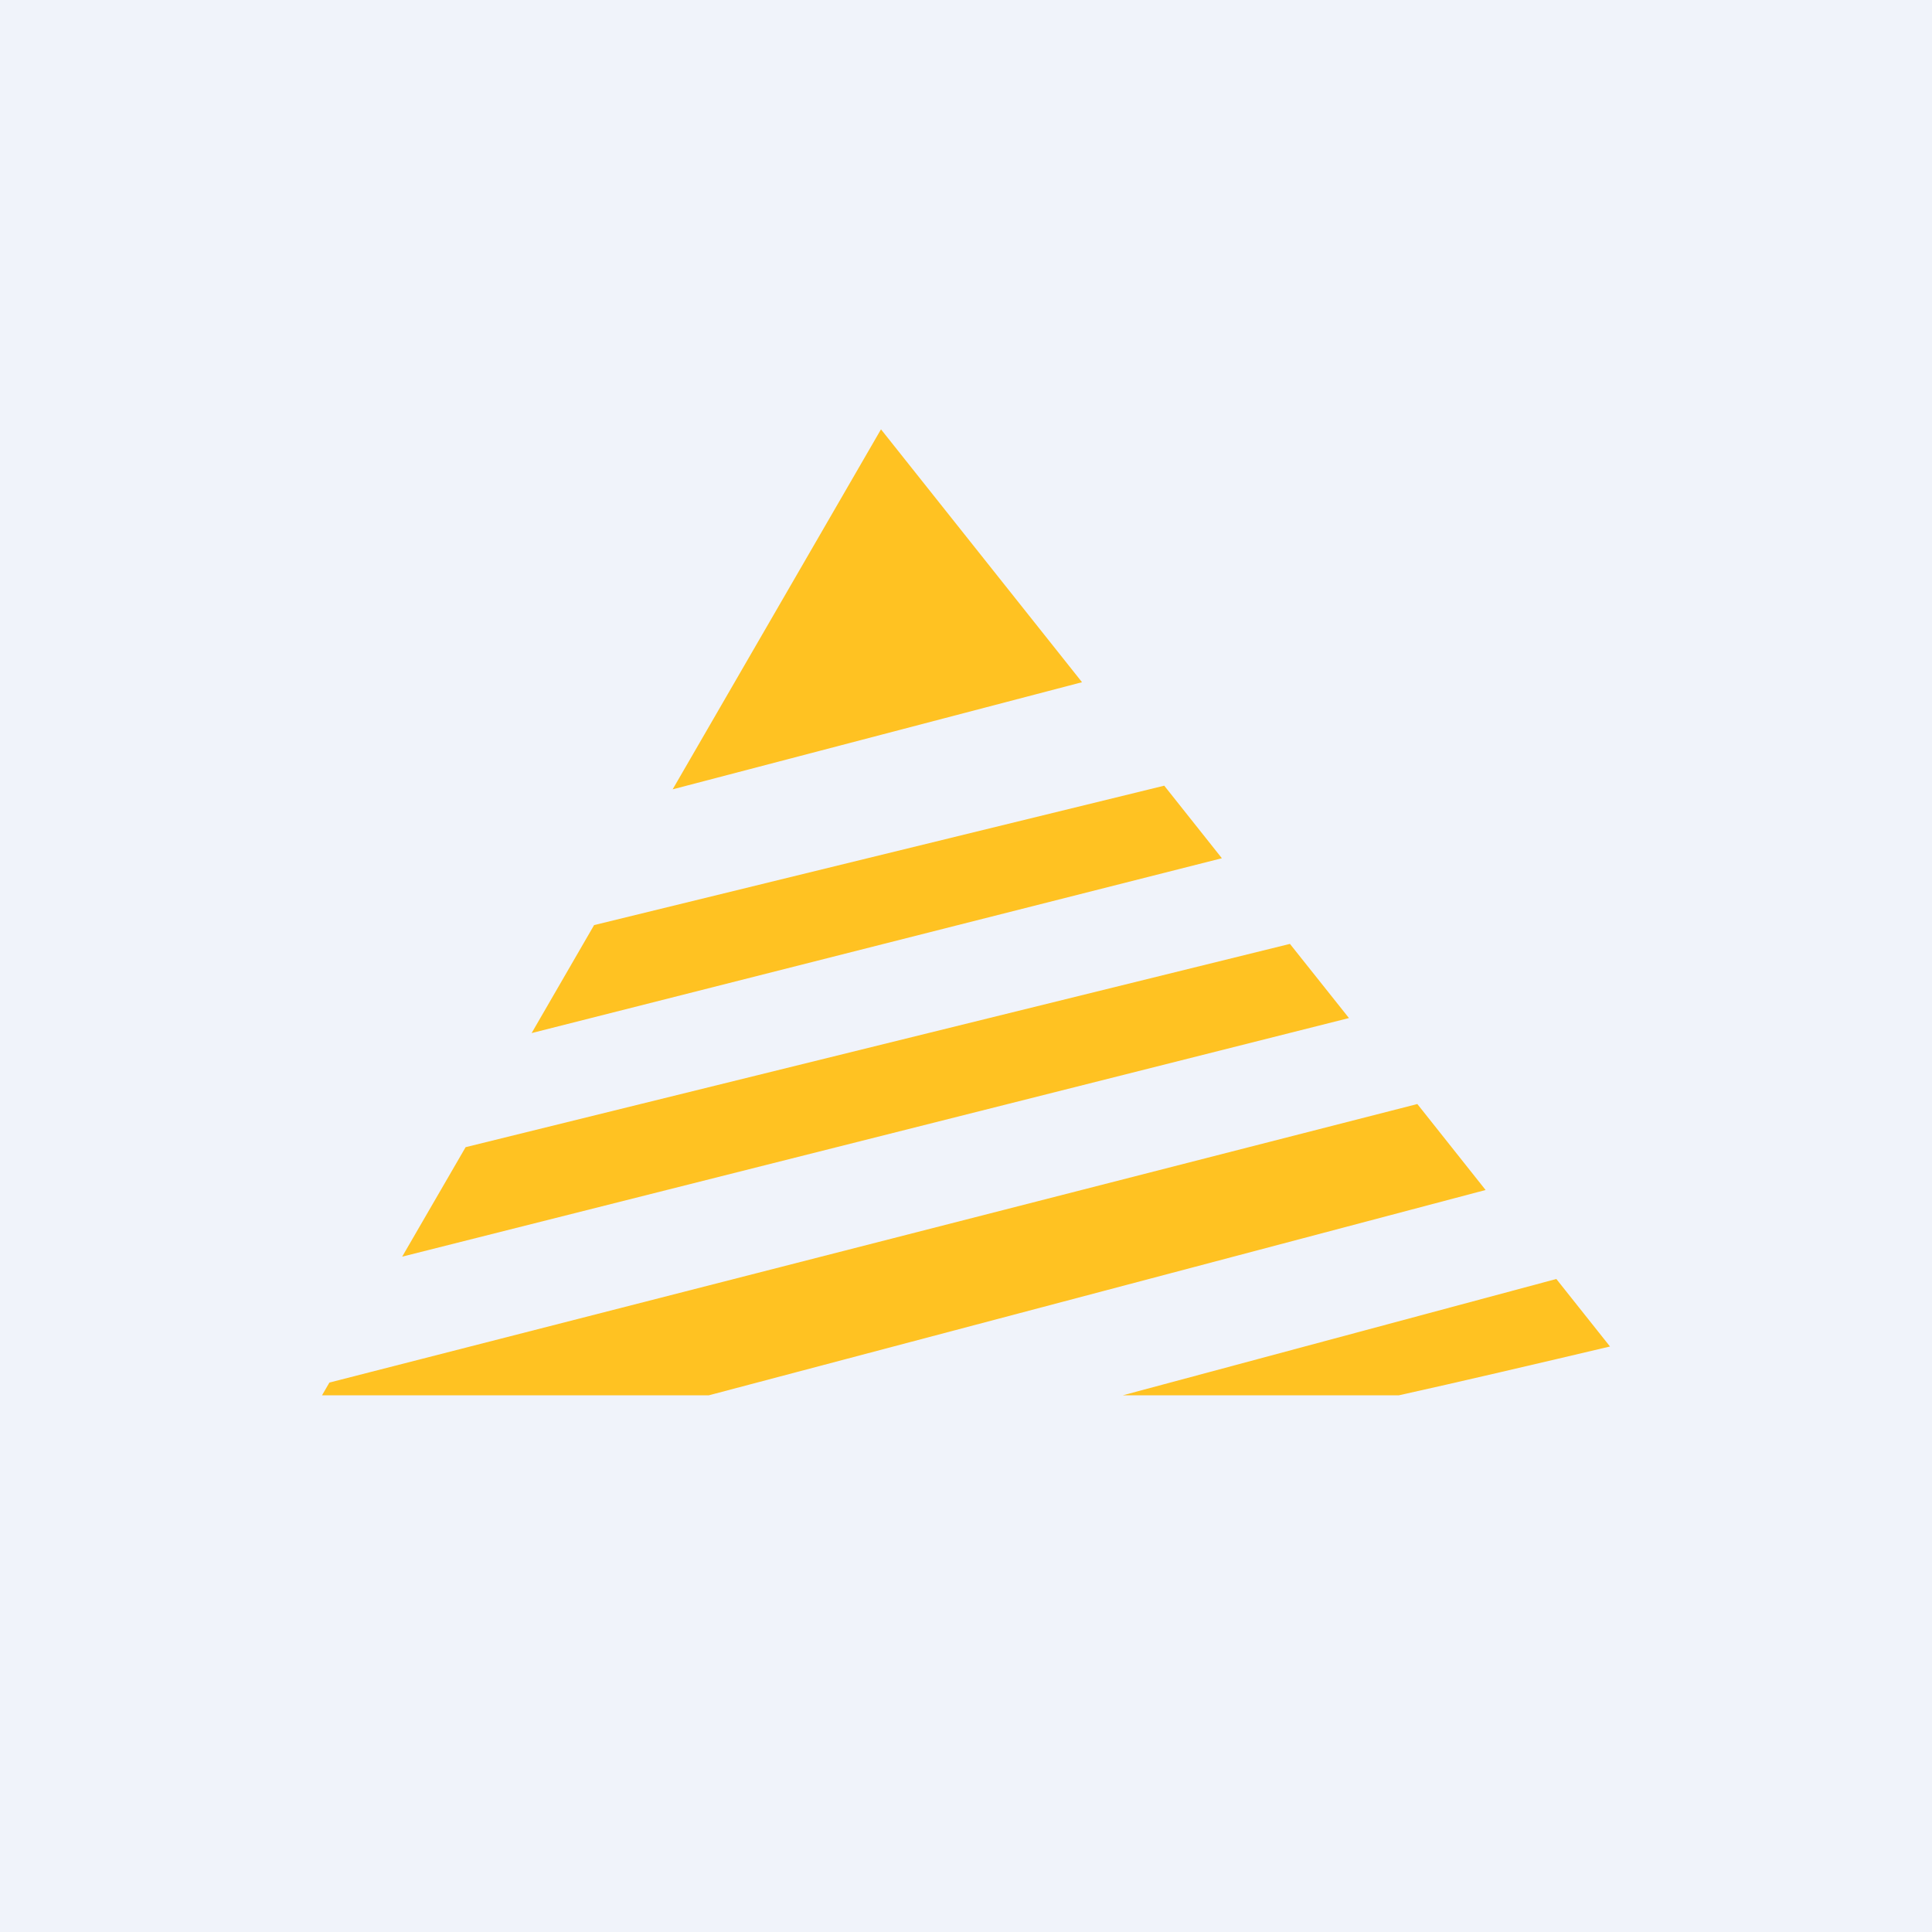 <!-- by TradingView --><svg width="18" height="18" viewBox="0 0 18 18" fill="none" xmlns="http://www.w3.org/2000/svg">
<rect width="18" height="18" fill="#F0F3FA"/>
<path fill-rule="evenodd" clip-rule="evenodd" d="M3.069 12.881L3 13H6.603L13.841 11.087L13.205 10.286L3.069 12.881ZM3.747 11.708L12.568 9.485L12.018 8.794L4.338 10.688L3.747 11.708ZM4.953 9.625L11.384 7.996L10.847 7.32L5.535 8.619L4.953 9.625ZM6.267 7.354L10.081 6.356L8.208 4L6.267 7.354ZM14.5 11.916L10.46 13H13.032C13.562 12.883 14.353 12.698 15 12.545L14.5 11.916Z" fill="#FFC222"/>
</svg>
